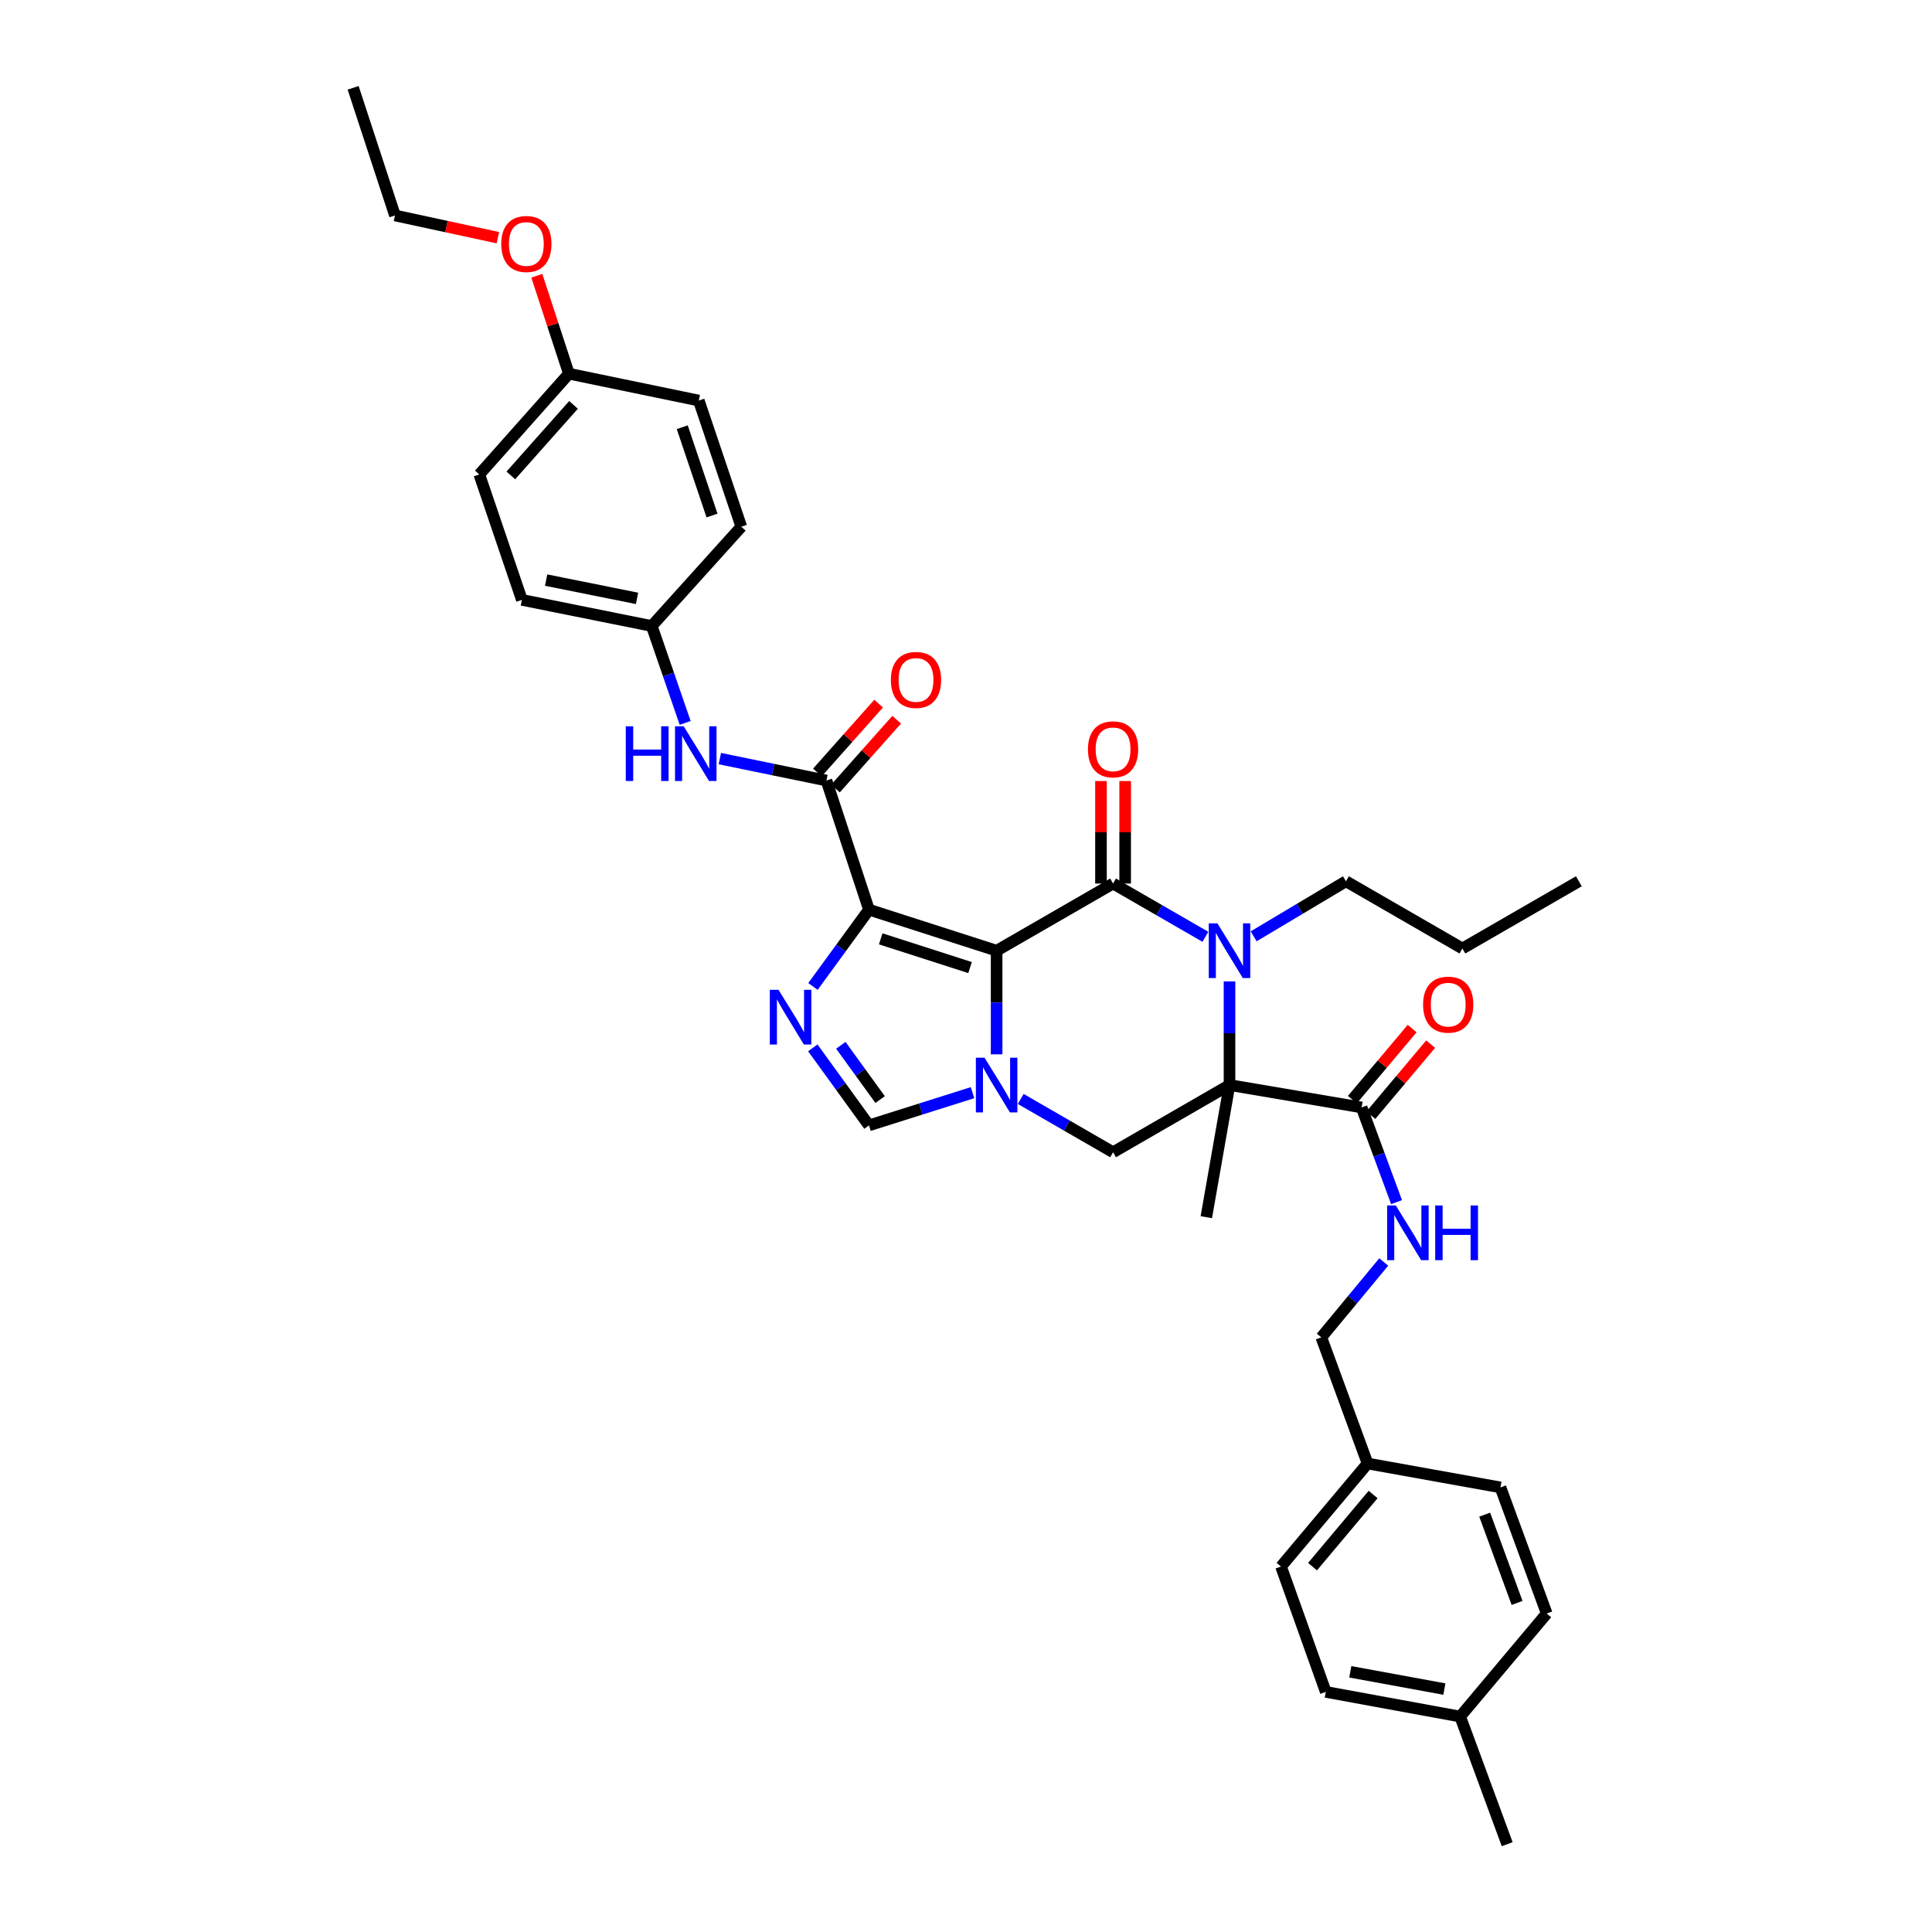 <?xml version='1.0' encoding='iso-8859-1'?>
<svg version='1.1' baseProfile='full'
              xmlns='http://www.w3.org/2000/svg'
                      xmlns:rdkit='http://www.rdkit.org/xml'
                      xmlns:xlink='http://www.w3.org/1999/xlink'
                  xml:space='preserve'
width='1000px' height='1000px' viewBox='0 0 1000 1000'>
<!-- END OF HEADER -->
<rect style='opacity:1.0;fill:#FFFFFF;stroke:none' width='1000' height='1000' x='0' y='0'> </rect>
<path class='bond-0' d='M 515.849,492.086 L 449.775,470.84' style='fill:none;fill-rule:evenodd;stroke:#000000;stroke-width:6px;stroke-linecap:butt;stroke-linejoin:miter;stroke-opacity:1' />
<path class='bond-0' d='M 502.106,500.816 L 455.854,485.944' style='fill:none;fill-rule:evenodd;stroke:#000000;stroke-width:6px;stroke-linecap:butt;stroke-linejoin:miter;stroke-opacity:1' />
<path class='bond-1' d='M 515.849,492.086 L 576.124,457.313' style='fill:none;fill-rule:evenodd;stroke:#000000;stroke-width:6px;stroke-linecap:butt;stroke-linejoin:miter;stroke-opacity:1' />
<path class='bond-3' d='M 515.849,492.086 L 515.849,518.902' style='fill:none;fill-rule:evenodd;stroke:#000000;stroke-width:6px;stroke-linecap:butt;stroke-linejoin:miter;stroke-opacity:1' />
<path class='bond-3' d='M 515.849,518.902 L 515.849,545.719' style='fill:none;fill-rule:evenodd;stroke:#0000FF;stroke-width:6px;stroke-linecap:butt;stroke-linejoin:miter;stroke-opacity:1' />
<path class='bond-5' d='M 449.775,470.84 L 435.279,490.717' style='fill:none;fill-rule:evenodd;stroke:#000000;stroke-width:6px;stroke-linecap:butt;stroke-linejoin:miter;stroke-opacity:1' />
<path class='bond-5' d='M 435.279,490.717 L 420.784,510.594' style='fill:none;fill-rule:evenodd;stroke:#0000FF;stroke-width:6px;stroke-linecap:butt;stroke-linejoin:miter;stroke-opacity:1' />
<path class='bond-6' d='M 449.775,470.84 L 427.757,403.993' style='fill:none;fill-rule:evenodd;stroke:#000000;stroke-width:6px;stroke-linecap:butt;stroke-linejoin:miter;stroke-opacity:1' />
<path class='bond-4' d='M 576.124,457.313 L 600.018,471.099' style='fill:none;fill-rule:evenodd;stroke:#000000;stroke-width:6px;stroke-linecap:butt;stroke-linejoin:miter;stroke-opacity:1' />
<path class='bond-4' d='M 600.018,471.099 L 623.912,484.886' style='fill:none;fill-rule:evenodd;stroke:#0000FF;stroke-width:6px;stroke-linecap:butt;stroke-linejoin:miter;stroke-opacity:1' />
<path class='bond-12' d='M 582.383,457.313 L 582.383,430.79' style='fill:none;fill-rule:evenodd;stroke:#000000;stroke-width:6px;stroke-linecap:butt;stroke-linejoin:miter;stroke-opacity:1' />
<path class='bond-12' d='M 582.383,430.79 L 582.383,404.267' style='fill:none;fill-rule:evenodd;stroke:#FF0000;stroke-width:6px;stroke-linecap:butt;stroke-linejoin:miter;stroke-opacity:1' />
<path class='bond-12' d='M 569.865,457.313 L 569.865,430.79' style='fill:none;fill-rule:evenodd;stroke:#000000;stroke-width:6px;stroke-linecap:butt;stroke-linejoin:miter;stroke-opacity:1' />
<path class='bond-12' d='M 569.865,430.79 L 569.865,404.267' style='fill:none;fill-rule:evenodd;stroke:#FF0000;stroke-width:6px;stroke-linecap:butt;stroke-linejoin:miter;stroke-opacity:1' />
<path class='bond-2' d='M 636.391,561.617 L 576.124,596.403' style='fill:none;fill-rule:evenodd;stroke:#000000;stroke-width:6px;stroke-linecap:butt;stroke-linejoin:miter;stroke-opacity:1' />
<path class='bond-9' d='M 636.391,561.617 L 704.761,573.21' style='fill:none;fill-rule:evenodd;stroke:#000000;stroke-width:6px;stroke-linecap:butt;stroke-linejoin:miter;stroke-opacity:1' />
<path class='bond-16' d='M 636.391,561.617 L 624.388,630.014' style='fill:none;fill-rule:evenodd;stroke:#000000;stroke-width:6px;stroke-linecap:butt;stroke-linejoin:miter;stroke-opacity:1' />
<path class='bond-37' d='M 636.391,561.617 L 636.391,534.8' style='fill:none;fill-rule:evenodd;stroke:#000000;stroke-width:6px;stroke-linecap:butt;stroke-linejoin:miter;stroke-opacity:1' />
<path class='bond-37' d='M 636.391,534.8 L 636.391,507.984' style='fill:none;fill-rule:evenodd;stroke:#0000FF;stroke-width:6px;stroke-linecap:butt;stroke-linejoin:miter;stroke-opacity:1' />
<path class='bond-7' d='M 528.329,568.819 L 552.226,582.611' style='fill:none;fill-rule:evenodd;stroke:#0000FF;stroke-width:6px;stroke-linecap:butt;stroke-linejoin:miter;stroke-opacity:1' />
<path class='bond-7' d='M 552.226,582.611 L 576.124,596.403' style='fill:none;fill-rule:evenodd;stroke:#000000;stroke-width:6px;stroke-linecap:butt;stroke-linejoin:miter;stroke-opacity:1' />
<path class='bond-8' d='M 503.377,565.559 L 476.576,574.03' style='fill:none;fill-rule:evenodd;stroke:#0000FF;stroke-width:6px;stroke-linecap:butt;stroke-linejoin:miter;stroke-opacity:1' />
<path class='bond-8' d='M 476.576,574.03 L 449.775,582.501' style='fill:none;fill-rule:evenodd;stroke:#000000;stroke-width:6px;stroke-linecap:butt;stroke-linejoin:miter;stroke-opacity:1' />
<path class='bond-17' d='M 648.886,484.637 L 672.776,470.394' style='fill:none;fill-rule:evenodd;stroke:#0000FF;stroke-width:6px;stroke-linecap:butt;stroke-linejoin:miter;stroke-opacity:1' />
<path class='bond-17' d='M 672.776,470.394 L 696.666,456.152' style='fill:none;fill-rule:evenodd;stroke:#000000;stroke-width:6px;stroke-linecap:butt;stroke-linejoin:miter;stroke-opacity:1' />
<path class='bond-36' d='M 420.709,542.365 L 435.242,562.433' style='fill:none;fill-rule:evenodd;stroke:#0000FF;stroke-width:6px;stroke-linecap:butt;stroke-linejoin:miter;stroke-opacity:1' />
<path class='bond-36' d='M 435.242,562.433 L 449.775,582.501' style='fill:none;fill-rule:evenodd;stroke:#000000;stroke-width:6px;stroke-linecap:butt;stroke-linejoin:miter;stroke-opacity:1' />
<path class='bond-36' d='M 435.208,541.043 L 445.381,555.091' style='fill:none;fill-rule:evenodd;stroke:#0000FF;stroke-width:6px;stroke-linecap:butt;stroke-linejoin:miter;stroke-opacity:1' />
<path class='bond-36' d='M 445.381,555.091 L 455.554,569.138' style='fill:none;fill-rule:evenodd;stroke:#000000;stroke-width:6px;stroke-linecap:butt;stroke-linejoin:miter;stroke-opacity:1' />
<path class='bond-10' d='M 427.757,403.993 L 400.174,398.321' style='fill:none;fill-rule:evenodd;stroke:#000000;stroke-width:6px;stroke-linecap:butt;stroke-linejoin:miter;stroke-opacity:1' />
<path class='bond-10' d='M 400.174,398.321 L 372.591,392.648' style='fill:none;fill-rule:evenodd;stroke:#0000FF;stroke-width:6px;stroke-linecap:butt;stroke-linejoin:miter;stroke-opacity:1' />
<path class='bond-13' d='M 432.434,408.152 L 448.279,390.332' style='fill:none;fill-rule:evenodd;stroke:#000000;stroke-width:6px;stroke-linecap:butt;stroke-linejoin:miter;stroke-opacity:1' />
<path class='bond-13' d='M 448.279,390.332 L 464.125,372.512' style='fill:none;fill-rule:evenodd;stroke:#FF0000;stroke-width:6px;stroke-linecap:butt;stroke-linejoin:miter;stroke-opacity:1' />
<path class='bond-13' d='M 423.079,399.834 L 438.925,382.014' style='fill:none;fill-rule:evenodd;stroke:#000000;stroke-width:6px;stroke-linecap:butt;stroke-linejoin:miter;stroke-opacity:1' />
<path class='bond-13' d='M 438.925,382.014 L 454.77,364.194' style='fill:none;fill-rule:evenodd;stroke:#FF0000;stroke-width:6px;stroke-linecap:butt;stroke-linejoin:miter;stroke-opacity:1' />
<path class='bond-11' d='M 704.761,573.21 L 713.807,597.715' style='fill:none;fill-rule:evenodd;stroke:#000000;stroke-width:6px;stroke-linecap:butt;stroke-linejoin:miter;stroke-opacity:1' />
<path class='bond-11' d='M 713.807,597.715 L 722.853,622.22' style='fill:none;fill-rule:evenodd;stroke:#0000FF;stroke-width:6px;stroke-linecap:butt;stroke-linejoin:miter;stroke-opacity:1' />
<path class='bond-14' d='M 709.551,577.239 L 725.025,558.843' style='fill:none;fill-rule:evenodd;stroke:#000000;stroke-width:6px;stroke-linecap:butt;stroke-linejoin:miter;stroke-opacity:1' />
<path class='bond-14' d='M 725.025,558.843 L 740.499,540.448' style='fill:none;fill-rule:evenodd;stroke:#FF0000;stroke-width:6px;stroke-linecap:butt;stroke-linejoin:miter;stroke-opacity:1' />
<path class='bond-14' d='M 699.971,569.181 L 715.445,550.785' style='fill:none;fill-rule:evenodd;stroke:#000000;stroke-width:6px;stroke-linecap:butt;stroke-linejoin:miter;stroke-opacity:1' />
<path class='bond-14' d='M 715.445,550.785 L 730.92,532.39' style='fill:none;fill-rule:evenodd;stroke:#FF0000;stroke-width:6px;stroke-linecap:butt;stroke-linejoin:miter;stroke-opacity:1' />
<path class='bond-15' d='M 354.639,374.177 L 345.99,349.097' style='fill:none;fill-rule:evenodd;stroke:#0000FF;stroke-width:6px;stroke-linecap:butt;stroke-linejoin:miter;stroke-opacity:1' />
<path class='bond-15' d='M 345.99,349.097 L 337.341,324.017' style='fill:none;fill-rule:evenodd;stroke:#000000;stroke-width:6px;stroke-linecap:butt;stroke-linejoin:miter;stroke-opacity:1' />
<path class='bond-18' d='M 716.223,653.196 L 700.064,672.706' style='fill:none;fill-rule:evenodd;stroke:#0000FF;stroke-width:6px;stroke-linecap:butt;stroke-linejoin:miter;stroke-opacity:1' />
<path class='bond-18' d='M 700.064,672.706 L 683.905,692.215' style='fill:none;fill-rule:evenodd;stroke:#000000;stroke-width:6px;stroke-linecap:butt;stroke-linejoin:miter;stroke-opacity:1' />
<path class='bond-22' d='M 337.341,324.017 L 383.707,272.63' style='fill:none;fill-rule:evenodd;stroke:#000000;stroke-width:6px;stroke-linecap:butt;stroke-linejoin:miter;stroke-opacity:1' />
<path class='bond-23' d='M 337.341,324.017 L 270.126,310.497' style='fill:none;fill-rule:evenodd;stroke:#000000;stroke-width:6px;stroke-linecap:butt;stroke-linejoin:miter;stroke-opacity:1' />
<path class='bond-23' d='M 329.728,309.716 L 282.677,300.253' style='fill:none;fill-rule:evenodd;stroke:#000000;stroke-width:6px;stroke-linecap:butt;stroke-linejoin:miter;stroke-opacity:1' />
<path class='bond-33' d='M 696.666,456.152 L 756.934,490.938' style='fill:none;fill-rule:evenodd;stroke:#000000;stroke-width:6px;stroke-linecap:butt;stroke-linejoin:miter;stroke-opacity:1' />
<path class='bond-19' d='M 683.905,692.215 L 707.856,757.504' style='fill:none;fill-rule:evenodd;stroke:#000000;stroke-width:6px;stroke-linecap:butt;stroke-linejoin:miter;stroke-opacity:1' />
<path class='bond-24' d='M 707.856,757.504 L 776.636,769.876' style='fill:none;fill-rule:evenodd;stroke:#000000;stroke-width:6px;stroke-linecap:butt;stroke-linejoin:miter;stroke-opacity:1' />
<path class='bond-25' d='M 707.856,757.504 L 663.055,810.838' style='fill:none;fill-rule:evenodd;stroke:#000000;stroke-width:6px;stroke-linecap:butt;stroke-linejoin:miter;stroke-opacity:1' />
<path class='bond-25' d='M 710.721,773.556 L 679.36,810.889' style='fill:none;fill-rule:evenodd;stroke:#000000;stroke-width:6px;stroke-linecap:butt;stroke-linejoin:miter;stroke-opacity:1' />
<path class='bond-20' d='M 294.46,193.425 L 248.094,245.584' style='fill:none;fill-rule:evenodd;stroke:#000000;stroke-width:6px;stroke-linecap:butt;stroke-linejoin:miter;stroke-opacity:1' />
<path class='bond-20' d='M 296.861,209.566 L 264.405,246.077' style='fill:none;fill-rule:evenodd;stroke:#000000;stroke-width:6px;stroke-linecap:butt;stroke-linejoin:miter;stroke-opacity:1' />
<path class='bond-30' d='M 294.46,193.425 L 286.158,168.078' style='fill:none;fill-rule:evenodd;stroke:#000000;stroke-width:6px;stroke-linecap:butt;stroke-linejoin:miter;stroke-opacity:1' />
<path class='bond-30' d='M 286.158,168.078 L 277.856,142.732' style='fill:none;fill-rule:evenodd;stroke:#FF0000;stroke-width:6px;stroke-linecap:butt;stroke-linejoin:miter;stroke-opacity:1' />
<path class='bond-38' d='M 294.46,193.425 L 361.689,207.327' style='fill:none;fill-rule:evenodd;stroke:#000000;stroke-width:6px;stroke-linecap:butt;stroke-linejoin:miter;stroke-opacity:1' />
<path class='bond-21' d='M 755.779,888.485 L 686.22,875.723' style='fill:none;fill-rule:evenodd;stroke:#000000;stroke-width:6px;stroke-linecap:butt;stroke-linejoin:miter;stroke-opacity:1' />
<path class='bond-21' d='M 747.604,874.258 L 698.913,865.325' style='fill:none;fill-rule:evenodd;stroke:#000000;stroke-width:6px;stroke-linecap:butt;stroke-linejoin:miter;stroke-opacity:1' />
<path class='bond-32' d='M 755.779,888.485 L 780.113,954.545' style='fill:none;fill-rule:evenodd;stroke:#000000;stroke-width:6px;stroke-linecap:butt;stroke-linejoin:miter;stroke-opacity:1' />
<path class='bond-39' d='M 755.779,888.485 L 800.58,835.158' style='fill:none;fill-rule:evenodd;stroke:#000000;stroke-width:6px;stroke-linecap:butt;stroke-linejoin:miter;stroke-opacity:1' />
<path class='bond-27' d='M 383.707,272.63 L 361.689,207.327' style='fill:none;fill-rule:evenodd;stroke:#000000;stroke-width:6px;stroke-linecap:butt;stroke-linejoin:miter;stroke-opacity:1' />
<path class='bond-27' d='M 368.542,266.834 L 353.13,221.122' style='fill:none;fill-rule:evenodd;stroke:#000000;stroke-width:6px;stroke-linecap:butt;stroke-linejoin:miter;stroke-opacity:1' />
<path class='bond-26' d='M 270.126,310.497 L 248.094,245.584' style='fill:none;fill-rule:evenodd;stroke:#000000;stroke-width:6px;stroke-linecap:butt;stroke-linejoin:miter;stroke-opacity:1' />
<path class='bond-29' d='M 776.636,769.876 L 800.58,835.158' style='fill:none;fill-rule:evenodd;stroke:#000000;stroke-width:6px;stroke-linecap:butt;stroke-linejoin:miter;stroke-opacity:1' />
<path class='bond-29' d='M 768.475,783.979 L 785.236,829.676' style='fill:none;fill-rule:evenodd;stroke:#000000;stroke-width:6px;stroke-linecap:butt;stroke-linejoin:miter;stroke-opacity:1' />
<path class='bond-28' d='M 663.055,810.838 L 686.22,875.723' style='fill:none;fill-rule:evenodd;stroke:#000000;stroke-width:6px;stroke-linecap:butt;stroke-linejoin:miter;stroke-opacity:1' />
<path class='bond-31' d='M 257.703,123.02 L 231.068,117.268' style='fill:none;fill-rule:evenodd;stroke:#FF0000;stroke-width:6px;stroke-linecap:butt;stroke-linejoin:miter;stroke-opacity:1' />
<path class='bond-31' d='M 231.068,117.268 L 204.434,111.515' style='fill:none;fill-rule:evenodd;stroke:#000000;stroke-width:6px;stroke-linecap:butt;stroke-linejoin:miter;stroke-opacity:1' />
<path class='bond-34' d='M 204.434,111.515 L 182.785,45.455' style='fill:none;fill-rule:evenodd;stroke:#000000;stroke-width:6px;stroke-linecap:butt;stroke-linejoin:miter;stroke-opacity:1' />
<path class='bond-35' d='M 756.934,490.938 L 817.215,456.152' style='fill:none;fill-rule:evenodd;stroke:#000000;stroke-width:6px;stroke-linecap:butt;stroke-linejoin:miter;stroke-opacity:1' />
<path  class='atom-4' d='M 509.589 547.457
L 518.869 562.457
Q 519.789 563.937, 521.269 566.617
Q 522.749 569.297, 522.829 569.457
L 522.829 547.457
L 526.589 547.457
L 526.589 575.777
L 522.709 575.777
L 512.749 559.377
Q 511.589 557.457, 510.349 555.257
Q 509.149 553.057, 508.789 552.377
L 508.789 575.777
L 505.109 575.777
L 505.109 547.457
L 509.589 547.457
' fill='#0000FF'/>
<path  class='atom-5' d='M 630.131 477.926
L 639.411 492.926
Q 640.331 494.406, 641.811 497.086
Q 643.291 499.766, 643.371 499.926
L 643.371 477.926
L 647.131 477.926
L 647.131 506.246
L 643.251 506.246
L 633.291 489.846
Q 632.131 487.926, 630.891 485.726
Q 629.691 483.526, 629.331 482.846
L 629.331 506.246
L 625.651 506.246
L 625.651 477.926
L 630.131 477.926
' fill='#0000FF'/>
<path  class='atom-6' d='M 402.942 512.316
L 412.222 527.316
Q 413.142 528.796, 414.622 531.476
Q 416.102 534.156, 416.182 534.316
L 416.182 512.316
L 419.942 512.316
L 419.942 540.636
L 416.062 540.636
L 406.102 524.236
Q 404.942 522.316, 403.702 520.116
Q 402.502 517.916, 402.142 517.236
L 402.142 540.636
L 398.462 540.636
L 398.462 512.316
L 402.942 512.316
' fill='#0000FF'/>
<path  class='atom-11' d='M 323.904 375.924
L 327.744 375.924
L 327.744 387.964
L 342.224 387.964
L 342.224 375.924
L 346.064 375.924
L 346.064 404.244
L 342.224 404.244
L 342.224 391.164
L 327.744 391.164
L 327.744 404.244
L 323.904 404.244
L 323.904 375.924
' fill='#0000FF'/>
<path  class='atom-11' d='M 353.864 375.924
L 363.144 390.924
Q 364.064 392.404, 365.544 395.084
Q 367.024 397.764, 367.104 397.924
L 367.104 375.924
L 370.864 375.924
L 370.864 404.244
L 366.984 404.244
L 357.024 387.844
Q 355.864 385.924, 354.624 383.724
Q 353.424 381.524, 353.064 380.844
L 353.064 404.244
L 349.384 404.244
L 349.384 375.924
L 353.864 375.924
' fill='#0000FF'/>
<path  class='atom-12' d='M 722.459 623.949
L 731.739 638.949
Q 732.659 640.429, 734.139 643.109
Q 735.619 645.789, 735.699 645.949
L 735.699 623.949
L 739.459 623.949
L 739.459 652.269
L 735.579 652.269
L 725.619 635.869
Q 724.459 633.949, 723.219 631.749
Q 722.019 629.549, 721.659 628.869
L 721.659 652.269
L 717.979 652.269
L 717.979 623.949
L 722.459 623.949
' fill='#0000FF'/>
<path  class='atom-12' d='M 742.859 623.949
L 746.699 623.949
L 746.699 635.989
L 761.179 635.989
L 761.179 623.949
L 765.019 623.949
L 765.019 652.269
L 761.179 652.269
L 761.179 639.189
L 746.699 639.189
L 746.699 652.269
L 742.859 652.269
L 742.859 623.949
' fill='#0000FF'/>
<path  class='atom-13' d='M 563.124 387.848
Q 563.124 381.048, 566.484 377.248
Q 569.844 373.448, 576.124 373.448
Q 582.404 373.448, 585.764 377.248
Q 589.124 381.048, 589.124 387.848
Q 589.124 394.728, 585.724 398.648
Q 582.324 402.528, 576.124 402.528
Q 569.884 402.528, 566.484 398.648
Q 563.124 394.768, 563.124 387.848
M 576.124 399.328
Q 580.444 399.328, 582.764 396.448
Q 585.124 393.528, 585.124 387.848
Q 585.124 382.288, 582.764 379.488
Q 580.444 376.648, 576.124 376.648
Q 571.804 376.648, 569.444 379.448
Q 567.124 382.248, 567.124 387.848
Q 567.124 393.568, 569.444 396.448
Q 571.804 399.328, 576.124 399.328
' fill='#FF0000'/>
<path  class='atom-14' d='M 461.122 351.929
Q 461.122 345.129, 464.482 341.329
Q 467.842 337.529, 474.122 337.529
Q 480.402 337.529, 483.762 341.329
Q 487.122 345.129, 487.122 351.929
Q 487.122 358.809, 483.722 362.729
Q 480.322 366.609, 474.122 366.609
Q 467.882 366.609, 464.482 362.729
Q 461.122 358.849, 461.122 351.929
M 474.122 363.409
Q 478.442 363.409, 480.762 360.529
Q 483.122 357.609, 483.122 351.929
Q 483.122 346.369, 480.762 343.569
Q 478.442 340.729, 474.122 340.729
Q 469.802 340.729, 467.442 343.529
Q 465.122 346.329, 465.122 351.929
Q 465.122 357.649, 467.442 360.529
Q 469.802 363.409, 474.122 363.409
' fill='#FF0000'/>
<path  class='atom-15' d='M 736.59 519.998
Q 736.59 513.198, 739.95 509.398
Q 743.31 505.598, 749.59 505.598
Q 755.87 505.598, 759.23 509.398
Q 762.59 513.198, 762.59 519.998
Q 762.59 526.878, 759.19 530.798
Q 755.79 534.678, 749.59 534.678
Q 743.35 534.678, 739.95 530.798
Q 736.59 526.918, 736.59 519.998
M 749.59 531.478
Q 753.91 531.478, 756.23 528.598
Q 758.59 525.678, 758.59 519.998
Q 758.59 514.438, 756.23 511.638
Q 753.91 508.798, 749.59 508.798
Q 745.27 508.798, 742.91 511.598
Q 740.59 514.398, 740.59 519.998
Q 740.59 525.718, 742.91 528.598
Q 745.27 531.478, 749.59 531.478
' fill='#FF0000'/>
<path  class='atom-31' d='M 259.442 126.283
Q 259.442 119.483, 262.802 115.683
Q 266.162 111.883, 272.442 111.883
Q 278.722 111.883, 282.082 115.683
Q 285.442 119.483, 285.442 126.283
Q 285.442 133.163, 282.042 137.083
Q 278.642 140.963, 272.442 140.963
Q 266.202 140.963, 262.802 137.083
Q 259.442 133.203, 259.442 126.283
M 272.442 137.763
Q 276.762 137.763, 279.082 134.883
Q 281.442 131.963, 281.442 126.283
Q 281.442 120.723, 279.082 117.923
Q 276.762 115.083, 272.442 115.083
Q 268.122 115.083, 265.762 117.883
Q 263.442 120.683, 263.442 126.283
Q 263.442 132.003, 265.762 134.883
Q 268.122 137.763, 272.442 137.763
' fill='#FF0000'/>
</svg>
